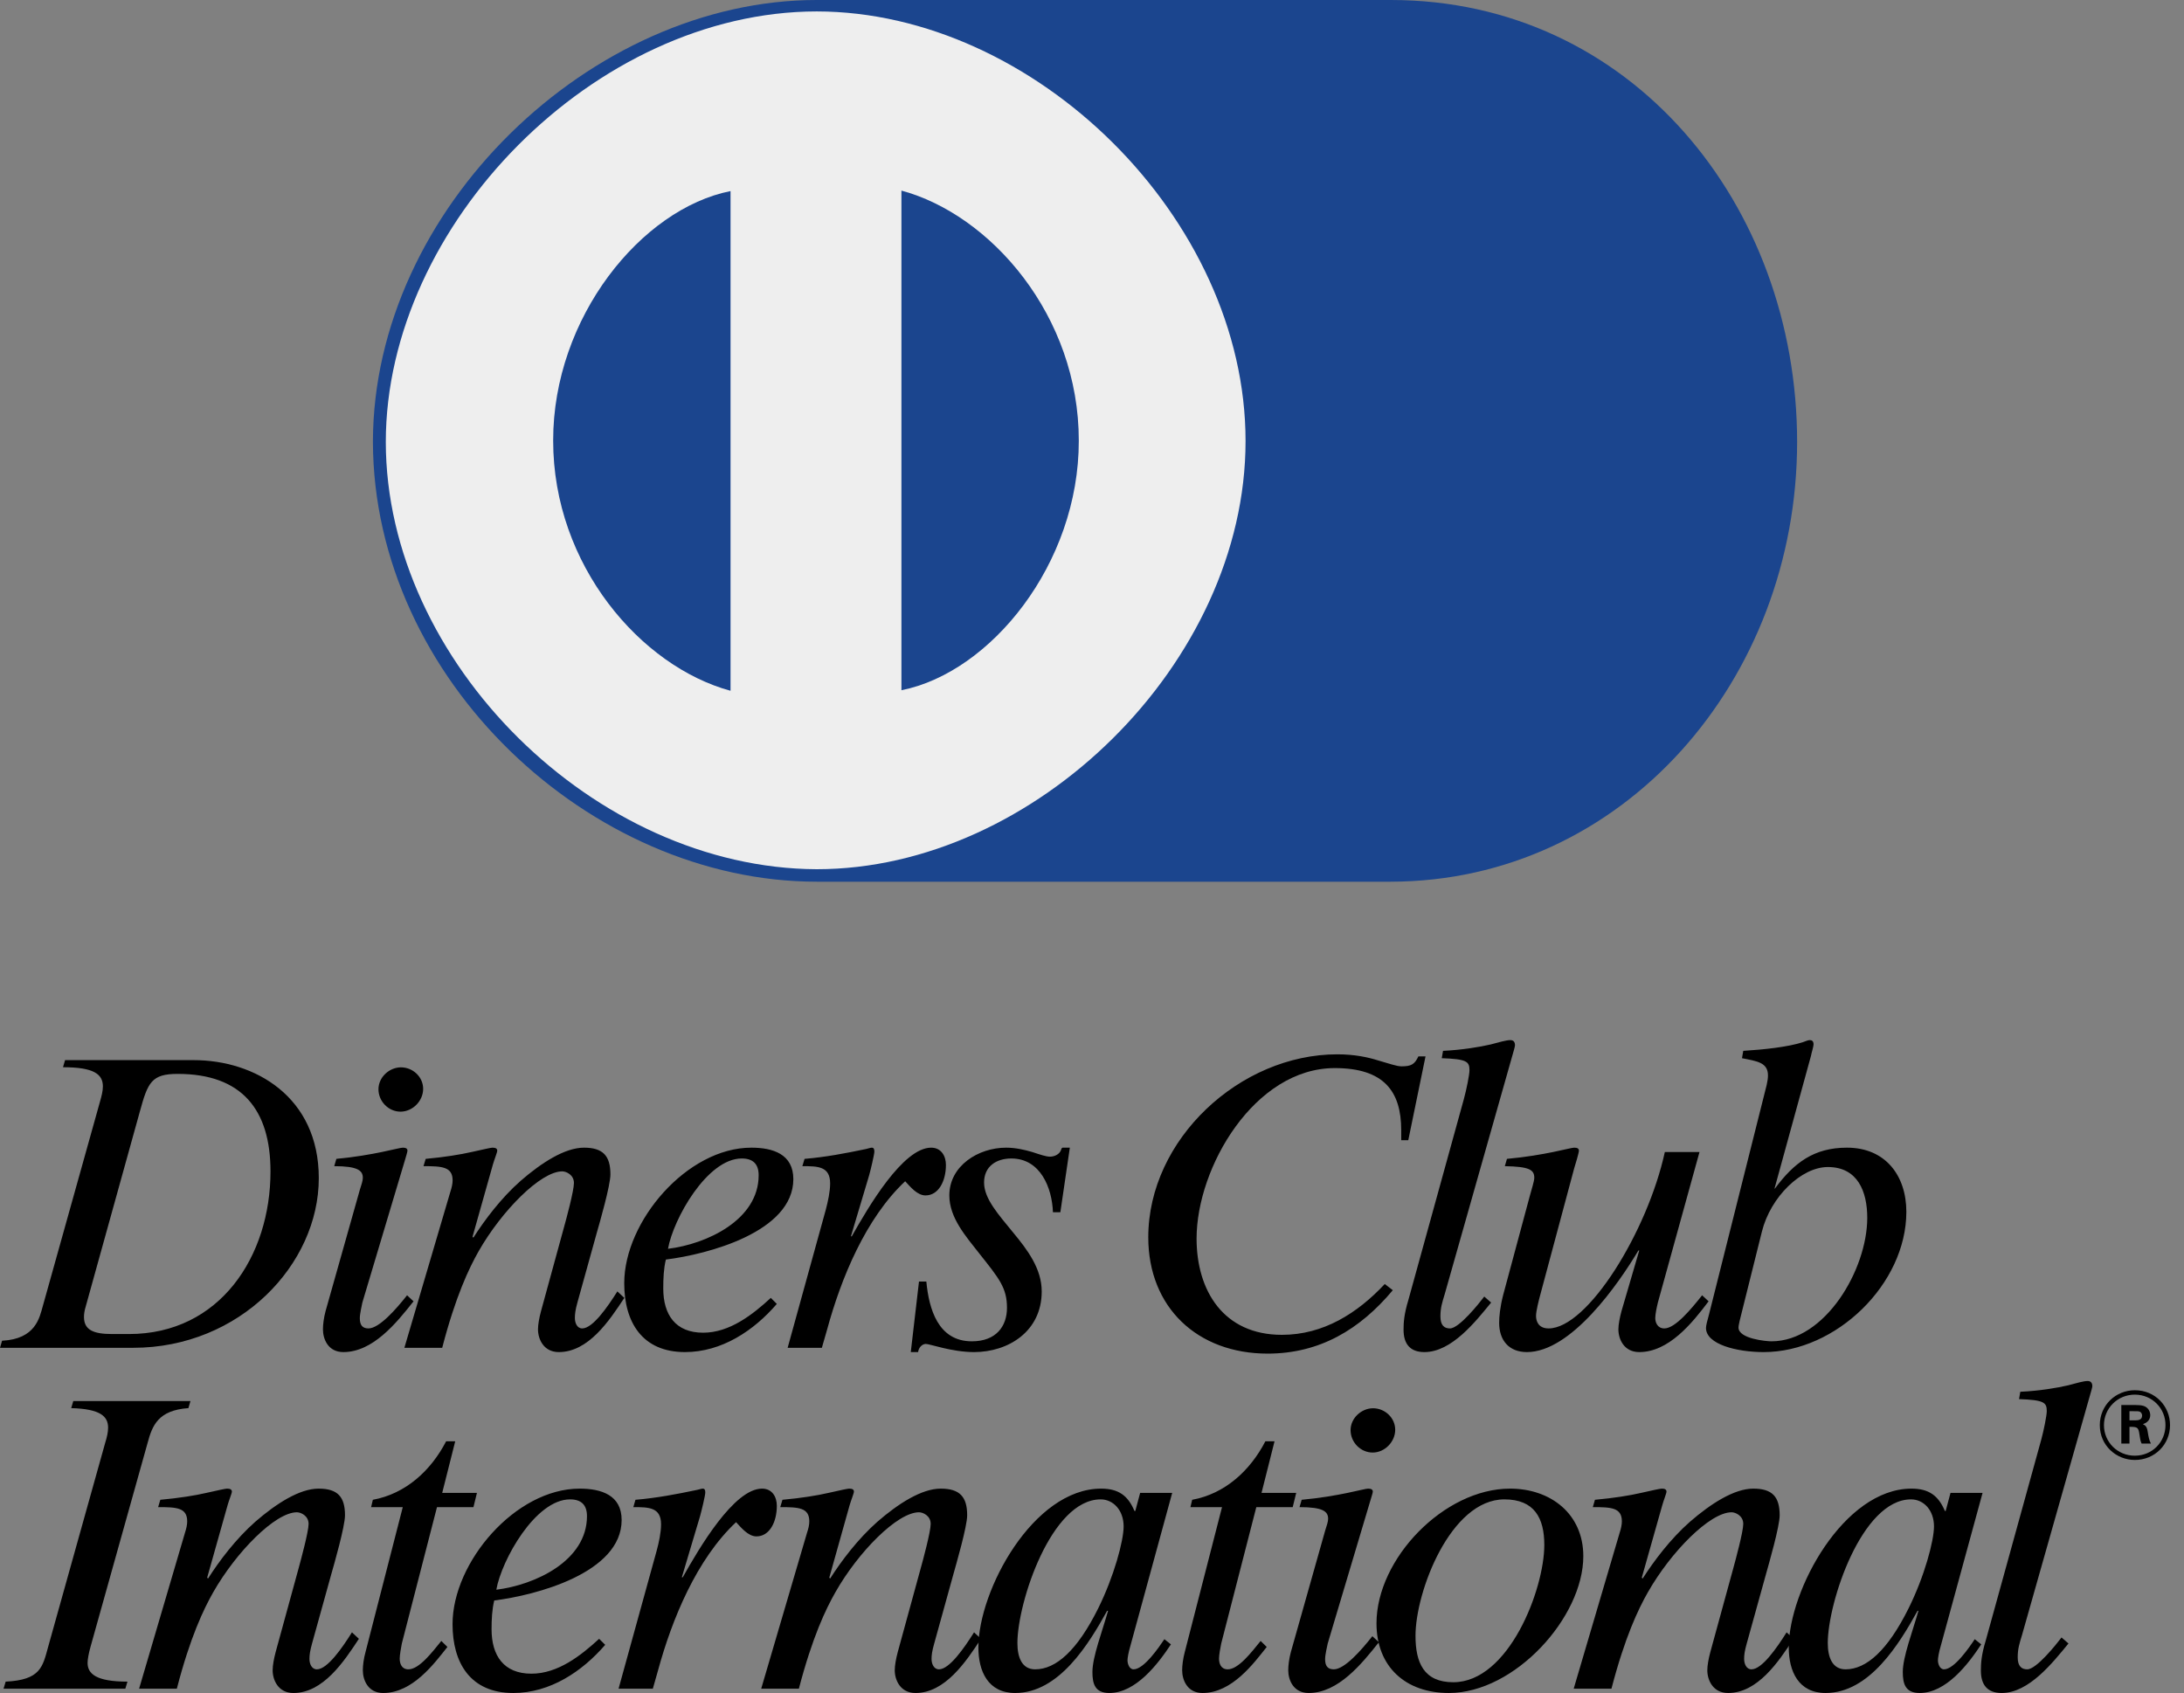 <svg width="129" height="100" viewBox="0 0 129 100" fill="none" xmlns="http://www.w3.org/2000/svg">
<rect x="0" y="0" width="129" height="100" fill="#808080" stroke="none"/>
<path d="M82.148 0C96.354 0 106.148 12.114 106.148 26.103C106.148 40.147 95.876 52.06 82.144 52.08H48.248C34.879 52.084 22.05 40.147 22.027 26.087C22.05 12.363 34.879 0 48.24 0H82.148Z" fill="#1B458E"/>
<path d="M73.57 26.052C73.573 39.145 61.12 51.346 48.24 51.342C35.143 51.294 22.792 39.089 22.788 26.103C22.792 13.259 35.143 0.687 48.24 0.675C61.12 0.687 73.573 12.907 73.57 26.052Z" fill="#EEEEEE"/>
<path d="M63.72 26.036C63.728 33.304 58.512 39.724 53.244 40.77V11.258C58.512 12.678 63.728 18.645 63.72 26.036Z" fill="#1B458E"/>
<path d="M32.673 26.02C32.669 18.751 37.886 12.331 43.15 11.286V40.802C37.886 39.377 32.669 33.411 32.673 26.02Z" fill="#1B458E"/>
<path d="M0.122 79.193C2.107 79.094 2.332 77.835 2.529 77.145L5.903 65.082C6.002 64.734 6.077 64.442 6.077 64.17C6.077 63.456 5.556 63.038 3.721 63.038L3.843 62.619H11.44C15.058 62.619 18.83 64.786 18.83 69.588C18.83 74.686 14.166 79.611 7.864 79.611H0L0.122 79.193ZM5.063 77.172C4.988 77.417 4.96 77.614 4.96 77.788C4.96 78.553 5.509 78.798 6.625 78.798H7.616C12.998 78.798 15.977 74.193 15.977 69.194C15.977 65.551 14.289 63.432 10.496 63.432C8.957 63.432 8.733 63.925 8.263 65.646L5.063 77.172ZM24.426 76.864C23.404 78.163 22.019 79.864 20.279 79.864C19.383 79.864 19.075 79.102 19.075 78.518C19.075 78.238 19.126 77.831 19.229 77.448L21.253 70.282C21.356 69.951 21.431 69.75 21.431 69.568C21.431 69.138 21.123 68.882 19.742 68.882L19.868 68.451C22.07 68.246 23.558 67.789 23.791 67.789C23.968 67.789 24.067 67.84 24.067 67.966C24.067 68.045 23.968 68.349 23.941 68.451L21.403 76.939C21.38 77.07 21.253 77.602 21.253 77.855C21.253 78.238 21.38 78.466 21.762 78.466C22.401 78.466 23.404 77.322 24.043 76.509L24.426 76.864ZM24.994 64.316C24.994 65.026 24.378 65.662 23.656 65.662C22.942 65.662 22.354 65.05 22.354 64.34C22.354 63.629 22.993 63.045 23.684 63.045C24.378 63.045 24.994 63.602 24.994 64.316Z" fill="black"/>
<path d="M26.604 70.385C26.679 70.156 26.734 69.927 26.734 69.722C26.734 68.909 26.091 68.882 25.014 68.882L25.144 68.451C26.269 68.349 27.192 68.195 27.859 68.045C28.549 67.895 28.987 67.789 29.086 67.789C29.267 67.789 29.37 67.84 29.37 67.966C29.37 68.069 29.193 68.503 29.114 68.783L27.91 73.053L27.961 73.104C28.628 72.058 29.599 70.764 30.751 69.75C31.983 68.68 33.364 67.789 34.492 67.789C35.617 67.789 36.055 68.274 36.055 69.367C36.055 70.026 35.416 72.24 35.234 72.875L34.105 76.939C33.979 77.397 33.956 77.63 33.956 77.855C33.956 78.135 34.082 78.466 34.389 78.466C35.005 78.466 35.873 77.22 36.465 76.28L36.876 76.663C35.976 78.032 34.749 79.864 33.005 79.864C32.113 79.864 31.777 79.102 31.777 78.518C31.777 78.238 31.852 77.831 31.955 77.448L33.312 72.492C33.442 72.034 33.9 70.334 33.9 69.876C33.9 69.391 33.442 69.189 33.21 69.189C31.931 69.189 29.627 71.525 28.265 73.917C27.705 74.907 26.912 76.561 26.119 79.611H23.885L26.604 70.385Z" fill="black"/>
<path d="M45.884 77.018C44.531 78.593 42.633 79.864 40.459 79.864C37.921 79.864 36.871 78.084 36.871 75.795C36.871 72.137 40.585 67.789 44.377 67.789C45.655 67.789 46.859 68.171 46.859 69.647C46.859 72.772 41.788 74.094 39.33 74.398C39.2 74.935 39.176 75.519 39.176 76.103C39.176 77.654 39.894 78.719 41.532 78.719C43.094 78.719 44.452 77.654 45.529 76.663L45.884 77.018ZM39.456 73.763C41.737 73.487 44.811 72.058 44.811 69.418C44.811 68.732 44.452 68.428 43.813 68.428C41.765 68.428 39.764 72.011 39.456 73.763ZM48.777 71.451C48.903 70.969 49.033 70.385 49.033 69.9C49.033 68.882 48.291 68.882 47.392 68.882L47.522 68.451C48.753 68.349 49.957 68.12 51.156 67.868C51.286 67.84 51.417 67.789 51.492 67.789C51.618 67.789 51.645 67.895 51.645 68.017C51.645 68.195 51.417 69.138 51.338 69.418L50.26 73.025H50.312C51.286 71.297 53.334 67.789 54.999 67.789C55.587 67.789 55.872 68.274 55.872 68.807C55.872 69.773 55.434 70.61 54.664 70.61C54.179 70.61 53.769 70.101 53.465 69.773C51.133 71.96 49.672 75.519 48.852 78.541L48.544 79.611H46.523L48.777 71.451ZM62.631 71.604H62.193C62.142 70.156 61.451 68.428 59.735 68.428C58.863 68.428 58.125 68.882 58.125 69.849C58.125 70.815 58.993 71.754 59.837 72.796C60.682 73.814 61.53 74.935 61.53 76.281C61.53 78.644 59.557 79.864 57.533 79.864C56.227 79.864 54.921 79.382 54.688 79.382C54.459 79.382 54.254 79.611 54.23 79.864H53.796L54.281 75.697H54.715C54.869 77.322 55.41 79.228 57.403 79.228C58.839 79.228 59.478 78.34 59.478 77.247C59.478 76.075 59.017 75.519 57.864 74.067C57.047 73.025 56.073 71.932 56.073 70.61C56.073 68.858 57.789 67.789 59.427 67.789C59.991 67.789 60.528 67.919 60.966 68.045C61.424 68.195 61.783 68.321 62.016 68.321C62.296 68.321 62.604 68.171 62.683 67.895C62.683 67.868 62.706 67.816 62.757 67.789H63.191L62.631 71.604ZM83.182 67.347H82.764V66.755C82.764 64.466 81.746 63.089 78.841 63.089C74.102 63.089 70.677 68.949 70.677 73.159C70.677 76.237 72.267 78.845 75.716 78.845C78.171 78.845 80.179 77.567 81.793 75.843L82.267 76.209C80.329 78.526 77.95 79.954 74.872 79.954C70.728 79.954 67.824 77.224 67.824 73.084C67.824 67.299 73.234 62.276 78.991 62.276C80.006 62.276 80.799 62.446 81.422 62.643C82.042 62.817 82.487 62.986 82.787 62.986C83.356 62.986 83.557 62.868 83.778 62.398H84.2L83.182 67.347M88.075 76.939C87.156 78.06 85.747 79.864 84.133 79.864C83.289 79.864 82.902 79.382 82.902 78.541C82.902 78.135 82.93 77.63 83.186 76.79L86.465 64.916C86.619 64.359 86.796 63.472 86.796 63.215C86.796 62.706 86.643 62.556 85.159 62.505L85.234 62.071C86.339 62.02 87.412 61.842 88.051 61.692C88.541 61.562 88.975 61.436 89.208 61.436C89.409 61.436 89.484 61.562 89.484 61.743C89.484 61.818 89.409 62.071 89.306 62.43L85.337 76.43C85.183 76.939 85.08 77.247 85.08 77.756C85.08 78.289 85.309 78.466 85.644 78.466C86.185 78.466 87.361 76.991 87.669 76.584L88.075 76.939ZM97.924 76.939C97.849 77.247 97.77 77.63 97.77 77.855C97.77 78.111 97.897 78.466 98.307 78.466C98.946 78.466 99.893 77.322 100.537 76.509L100.919 76.864C99.945 78.163 98.564 79.864 96.823 79.864C95.924 79.864 95.592 79.102 95.592 78.518C95.592 78.238 95.671 77.831 95.774 77.448L96.823 73.865H96.772C95.592 75.846 92.799 79.864 90.19 79.864C89.113 79.864 88.549 79.153 88.549 78.135C88.549 77.78 88.6 77.22 88.781 76.509L90.368 70.61C90.447 70.306 90.624 69.773 90.624 69.568C90.624 69.087 90.317 68.909 88.884 68.882L89.01 68.451C91.263 68.246 92.747 67.789 92.98 67.789C93.162 67.789 93.26 67.84 93.26 67.966C93.26 68.097 93.059 68.755 92.98 69.012L90.956 76.561C90.904 76.762 90.727 77.425 90.727 77.729C90.727 77.985 90.829 78.466 91.469 78.466C93.773 78.466 97.309 72.749 98.335 68.045H100.383L97.924 76.939M104.352 64.079C104.404 63.85 104.427 63.673 104.427 63.523C104.427 62.758 103.788 62.682 102.892 62.505L102.967 62.071C104.199 61.996 105.607 61.842 106.479 61.562C106.633 61.514 106.783 61.436 106.89 61.436C107.016 61.436 107.119 61.487 107.119 61.692C107.119 61.818 106.988 62.225 106.965 62.375L104.814 70.204H104.786H104.838C105.966 68.68 107.142 67.789 109.091 67.789C111.368 67.789 112.6 69.442 112.6 71.577C112.6 75.846 108.449 79.864 104.175 79.864C102.585 79.864 100.766 79.406 100.766 78.439C100.766 78.289 100.844 78.009 100.947 77.63L104.352 64.079ZM102.762 77.985C102.738 78.111 102.687 78.289 102.687 78.415C102.687 79.078 104.325 79.228 104.633 79.228C107.809 79.228 110.291 74.982 110.291 71.932C110.291 70.385 109.731 68.933 107.963 68.933C106.4 68.933 104.581 70.689 104.068 72.749L102.762 77.985ZM0.335 99.329C2.391 99.231 2.518 98.465 2.841 97.285L6.215 85.218C6.314 84.898 6.385 84.603 6.385 84.33C6.385 83.667 5.943 83.222 4.206 83.174L4.329 82.756H11.25L11.128 83.174C9.34 83.296 8.993 84.208 8.721 85.218L5.343 97.285C5.248 97.629 5.173 97.999 5.173 98.22C5.173 98.86 5.666 99.329 7.529 99.329L7.403 99.747H0.209L0.335 99.329" fill="black"/>
<path d="M10.93 90.522C11.005 90.293 11.057 90.064 11.057 89.863C11.057 89.046 10.417 89.022 9.34 89.022L9.47 88.588C10.595 88.486 11.518 88.336 12.185 88.182C12.876 88.028 13.31 87.929 13.412 87.929C13.59 87.929 13.697 87.98 13.697 88.107C13.697 88.205 13.515 88.639 13.44 88.919L12.236 93.189L12.288 93.24C12.951 92.199 13.925 90.904 15.078 89.886C16.309 88.817 17.69 87.929 18.818 87.929C19.943 87.929 20.377 88.41 20.377 89.504C20.377 90.162 19.742 92.376 19.56 93.011L18.432 97.076C18.305 97.534 18.278 97.763 18.278 97.995C18.278 98.272 18.408 98.603 18.716 98.603C19.331 98.603 20.203 97.356 20.788 96.417L21.198 96.8C20.302 98.169 19.075 100 17.331 100C16.435 100 16.104 99.238 16.104 98.654C16.104 98.374 16.179 97.968 16.281 97.585L17.639 92.629C17.765 92.171 18.227 90.47 18.227 90.013C18.227 89.527 17.765 89.326 17.536 89.326C16.258 89.326 13.953 91.666 12.592 94.053C12.031 95.044 11.234 96.697 10.445 99.747H8.216L10.93 90.522ZM26.427 97.281C25.657 98.248 24.378 100 22.634 100C21.739 100 21.431 99.238 21.431 98.654C21.431 98.374 21.482 97.968 21.589 97.585L23.79 89.022H21.92L22.023 88.588C23.968 88.233 25.456 86.86 26.352 85.132H26.888L26.119 88.182H28.171L27.965 89.022H25.811L23.735 97.076C23.688 97.309 23.609 97.763 23.609 97.968C23.609 98.248 23.712 98.603 24.122 98.603C24.761 98.603 25.531 97.585 26.067 96.926L26.427 97.281" fill="black"/>
<path d="M35.747 97.155C34.389 98.729 32.495 100 30.317 100C27.78 100 26.73 98.22 26.73 95.936C26.73 92.274 30.444 87.929 34.236 87.929C35.514 87.929 36.718 88.308 36.718 89.784C36.718 92.909 31.647 94.231 29.193 94.535C29.062 95.071 29.035 95.655 29.035 96.24C29.035 97.79 29.753 98.86 31.39 98.86C32.953 98.86 34.31 97.79 35.388 96.8L35.747 97.155ZM29.315 93.9C31.596 93.619 34.67 92.199 34.67 89.555C34.67 88.868 34.31 88.564 33.671 88.564C31.623 88.564 29.627 92.147 29.315 93.9ZM38.789 91.587C38.92 91.106 39.046 90.522 39.046 90.036C39.046 89.022 38.304 89.022 37.408 89.022L37.534 88.588C38.766 88.486 39.969 88.257 41.173 88.004C41.299 87.98 41.429 87.929 41.504 87.929C41.634 87.929 41.658 88.028 41.658 88.158C41.658 88.336 41.429 89.275 41.35 89.555L40.273 93.165H40.328C41.299 91.437 43.351 87.929 45.012 87.929C45.604 87.929 45.884 88.41 45.884 88.943C45.884 89.91 45.45 90.75 44.681 90.75C44.195 90.75 43.785 90.242 43.477 89.91C41.145 92.096 39.685 95.656 38.864 98.678L38.56 99.747H36.536L38.789 91.587M47.672 90.522C47.751 90.293 47.802 90.064 47.802 89.863C47.802 89.046 47.163 89.022 46.086 89.022L46.216 88.588C47.34 88.486 48.264 88.336 48.931 88.182C49.621 88.028 50.055 87.929 50.158 87.929C50.339 87.929 50.438 87.98 50.438 88.107C50.438 88.205 50.26 88.639 50.181 88.919L48.982 93.189L49.033 93.24C49.696 92.199 50.671 90.904 51.823 89.886C53.054 88.817 54.435 87.929 55.564 87.929C56.688 87.929 57.127 88.41 57.127 89.504C57.127 90.162 56.483 92.376 56.306 93.011L55.181 97.076C55.051 97.534 55.023 97.763 55.023 97.995C55.023 98.272 55.154 98.603 55.461 98.603C56.073 98.603 56.945 97.356 57.533 96.417L57.943 96.8C57.048 98.169 55.816 100 54.076 100C53.181 100 52.849 99.238 52.849 98.654C52.849 98.374 52.924 97.968 53.026 97.585L54.384 92.629C54.514 92.171 54.972 90.47 54.972 90.013C54.972 89.527 54.514 89.326 54.281 89.326C53.003 89.326 50.694 91.666 49.341 94.053C48.777 95.044 47.983 96.697 47.186 99.747H44.961L47.672 90.522Z" fill="black"/>
<path d="M66.778 97.179C66.648 97.613 66.597 97.944 66.597 98.07C66.597 98.272 66.703 98.603 66.956 98.603C67.572 98.603 68.467 97.281 68.775 96.823L69.162 97.127C68.392 98.295 67.086 100 65.524 100C64.679 100 64.525 99.467 64.525 98.757C64.525 97.865 65.113 96.342 65.449 95.146H65.393C64.316 97.103 62.552 100 59.964 100C58.35 100 57.789 98.706 57.789 97.309C57.789 93.927 61.041 87.929 65.038 87.929C66.06 87.929 66.625 88.336 67.007 89.247H67.059L67.343 88.182H69.237L66.778 97.179ZM60.094 97.052C60.094 97.916 60.374 98.603 61.144 98.603C62.375 98.603 63.63 97.483 64.857 95.02C65.804 93.114 66.368 91.003 66.368 90.162C66.368 89.2 65.752 88.564 65.011 88.564C62.09 88.564 60.094 94.665 60.094 97.052ZM74.82 97.281C74.051 98.248 72.772 100 71.028 100C70.133 100 69.825 99.238 69.825 98.654C69.825 98.374 69.876 97.968 69.979 97.585L72.18 89.022H70.314L70.417 88.588C72.362 88.233 73.846 86.86 74.741 85.132H75.282L74.513 88.182H76.561L76.355 89.022H74.205L72.133 97.076C72.082 97.309 72.003 97.763 72.003 97.968C72.003 98.248 72.106 98.603 72.516 98.603C73.155 98.603 73.925 97.585 74.461 96.926L74.82 97.281ZM81.446 97.001C80.42 98.295 79.039 100 77.299 100C76.399 100 76.091 99.238 76.091 98.654C76.091 98.374 76.142 97.968 76.245 97.585L78.269 90.419C78.372 90.088 78.447 89.886 78.447 89.709C78.447 89.275 78.143 89.022 76.758 89.022L76.884 88.588C79.09 88.387 80.574 87.929 80.806 87.929C80.984 87.929 81.087 87.98 81.087 88.107C81.087 88.182 80.984 88.486 80.956 88.588L78.423 97.076C78.396 97.206 78.269 97.739 78.269 97.996C78.269 98.374 78.396 98.603 78.782 98.603C79.422 98.603 80.42 97.459 81.059 96.646L81.446 97.001L81.446 97.001ZM82.409 84.453C82.409 85.163 81.793 85.798 81.079 85.798C80.361 85.798 79.773 85.187 79.773 84.476C79.773 83.766 80.412 83.182 81.102 83.182C81.793 83.182 82.409 83.739 82.409 84.453Z" fill="black"/>
<path d="M93.52 91.919C93.52 95.529 89.472 100 85.577 100C83.016 100 81.304 98.449 81.304 95.884C81.304 92.069 85.297 87.929 89.192 87.929C91.599 87.929 93.52 89.428 93.52 91.919ZM91.216 91.256C91.216 89.657 90.624 88.564 88.856 88.564C85.684 88.564 83.608 94.002 83.608 96.622C83.608 98.197 84.094 99.365 85.838 99.365C89.113 99.365 91.216 93.876 91.216 91.256ZM95.671 90.522C95.746 90.293 95.797 90.064 95.797 89.863C95.797 89.046 95.158 89.022 94.081 89.022L94.207 88.588C95.336 88.486 96.259 88.336 96.926 88.182C97.613 88.028 98.051 87.929 98.153 87.929C98.335 87.929 98.433 87.98 98.433 88.107C98.433 88.205 98.256 88.639 98.181 88.919L96.973 93.189L97.025 93.24C97.692 92.199 98.662 90.904 99.819 89.886C101.05 88.817 102.431 87.929 103.559 87.929C104.684 87.929 105.118 88.41 105.118 89.504C105.118 90.162 104.479 92.376 104.301 93.011L103.173 97.076C103.042 97.534 103.019 97.763 103.019 97.995C103.019 98.272 103.149 98.603 103.453 98.603C104.068 98.603 104.94 97.356 105.528 96.417L105.939 96.8C105.043 98.169 103.812 100 102.072 100C101.176 100 100.844 99.238 100.844 98.654C100.844 98.374 100.919 97.968 101.022 97.585L102.379 92.629C102.506 92.171 102.967 90.47 102.967 90.013C102.967 89.527 102.506 89.326 102.277 89.326C100.994 89.326 98.69 91.666 97.332 94.053C96.768 95.044 95.975 96.697 95.182 99.747H92.952L95.671 90.522" fill="black"/>
<path d="M114.644 97.179C114.513 97.613 114.466 97.944 114.466 98.07C114.466 98.272 114.569 98.603 114.825 98.603C115.437 98.603 116.336 97.281 116.64 96.823L117.023 97.127C116.258 98.295 114.951 100 113.389 100C112.544 100 112.39 99.467 112.39 98.757C112.39 97.865 112.978 96.342 113.314 95.146H113.262C112.185 97.103 110.417 100 107.833 100C106.219 100 105.655 98.706 105.655 97.309C105.655 93.927 108.906 87.929 112.903 87.929C113.925 87.929 114.49 88.336 114.876 89.247H114.924L115.208 88.182H117.102L114.644 97.179ZM107.959 97.052C107.959 97.916 108.243 98.603 109.009 98.603C110.24 98.603 111.495 97.483 112.722 95.02C113.673 93.114 114.233 91.003 114.233 90.162C114.233 89.2 113.622 88.564 112.876 88.564C109.96 88.564 107.959 94.665 107.959 97.052ZM122.177 97.076C121.253 98.197 119.845 100 118.231 100C117.386 100 117.003 99.519 117.003 98.678C117.003 98.272 117.027 97.763 117.283 96.926L120.563 85.056C120.717 84.496 120.894 83.608 120.894 83.352C120.894 82.843 120.74 82.693 119.257 82.641L119.331 82.207C120.436 82.16 121.51 81.978 122.149 81.829C122.638 81.698 123.072 81.572 123.305 81.572C123.506 81.572 123.585 81.698 123.585 81.88C123.585 81.955 123.506 82.207 123.404 82.567L119.434 96.571C119.28 97.076 119.178 97.384 119.178 97.893C119.178 98.425 119.41 98.603 119.742 98.603C120.283 98.603 121.458 97.127 121.766 96.721L122.177 97.076M126.083 82.989C126.312 82.996 126.47 82.996 126.616 83.044C126.892 83.135 127.006 83.379 127.006 83.588C127.006 83.983 126.651 84.09 126.572 84.121C126.707 84.192 126.809 84.248 126.857 84.575C126.904 84.851 126.932 85.06 127.046 85.266H126.494C126.426 85.12 126.399 84.95 126.375 84.768C126.312 84.354 126.288 84.287 125.894 84.279H125.779V85.266H125.298V82.989H126.083ZM125.779 83.896H126.067C126.245 83.896 126.525 83.9 126.525 83.616C126.525 83.549 126.501 83.435 126.383 83.383C126.308 83.356 126.28 83.356 125.996 83.356H125.779V83.896ZM126.095 86.236C125.018 86.236 124.027 85.4 124.027 84.18C124.027 82.993 124.974 82.117 126.095 82.117C127.303 82.117 128.182 83.064 128.175 84.188C128.171 85.329 127.267 86.236 126.095 86.236ZM126.095 82.377C125.069 82.377 124.272 83.19 124.272 84.18C124.272 85.191 125.085 85.984 126.091 85.984C127.117 85.984 127.902 85.186 127.906 84.184C127.914 83.202 127.133 82.377 126.095 82.377Z" fill="black"/>
</svg>
